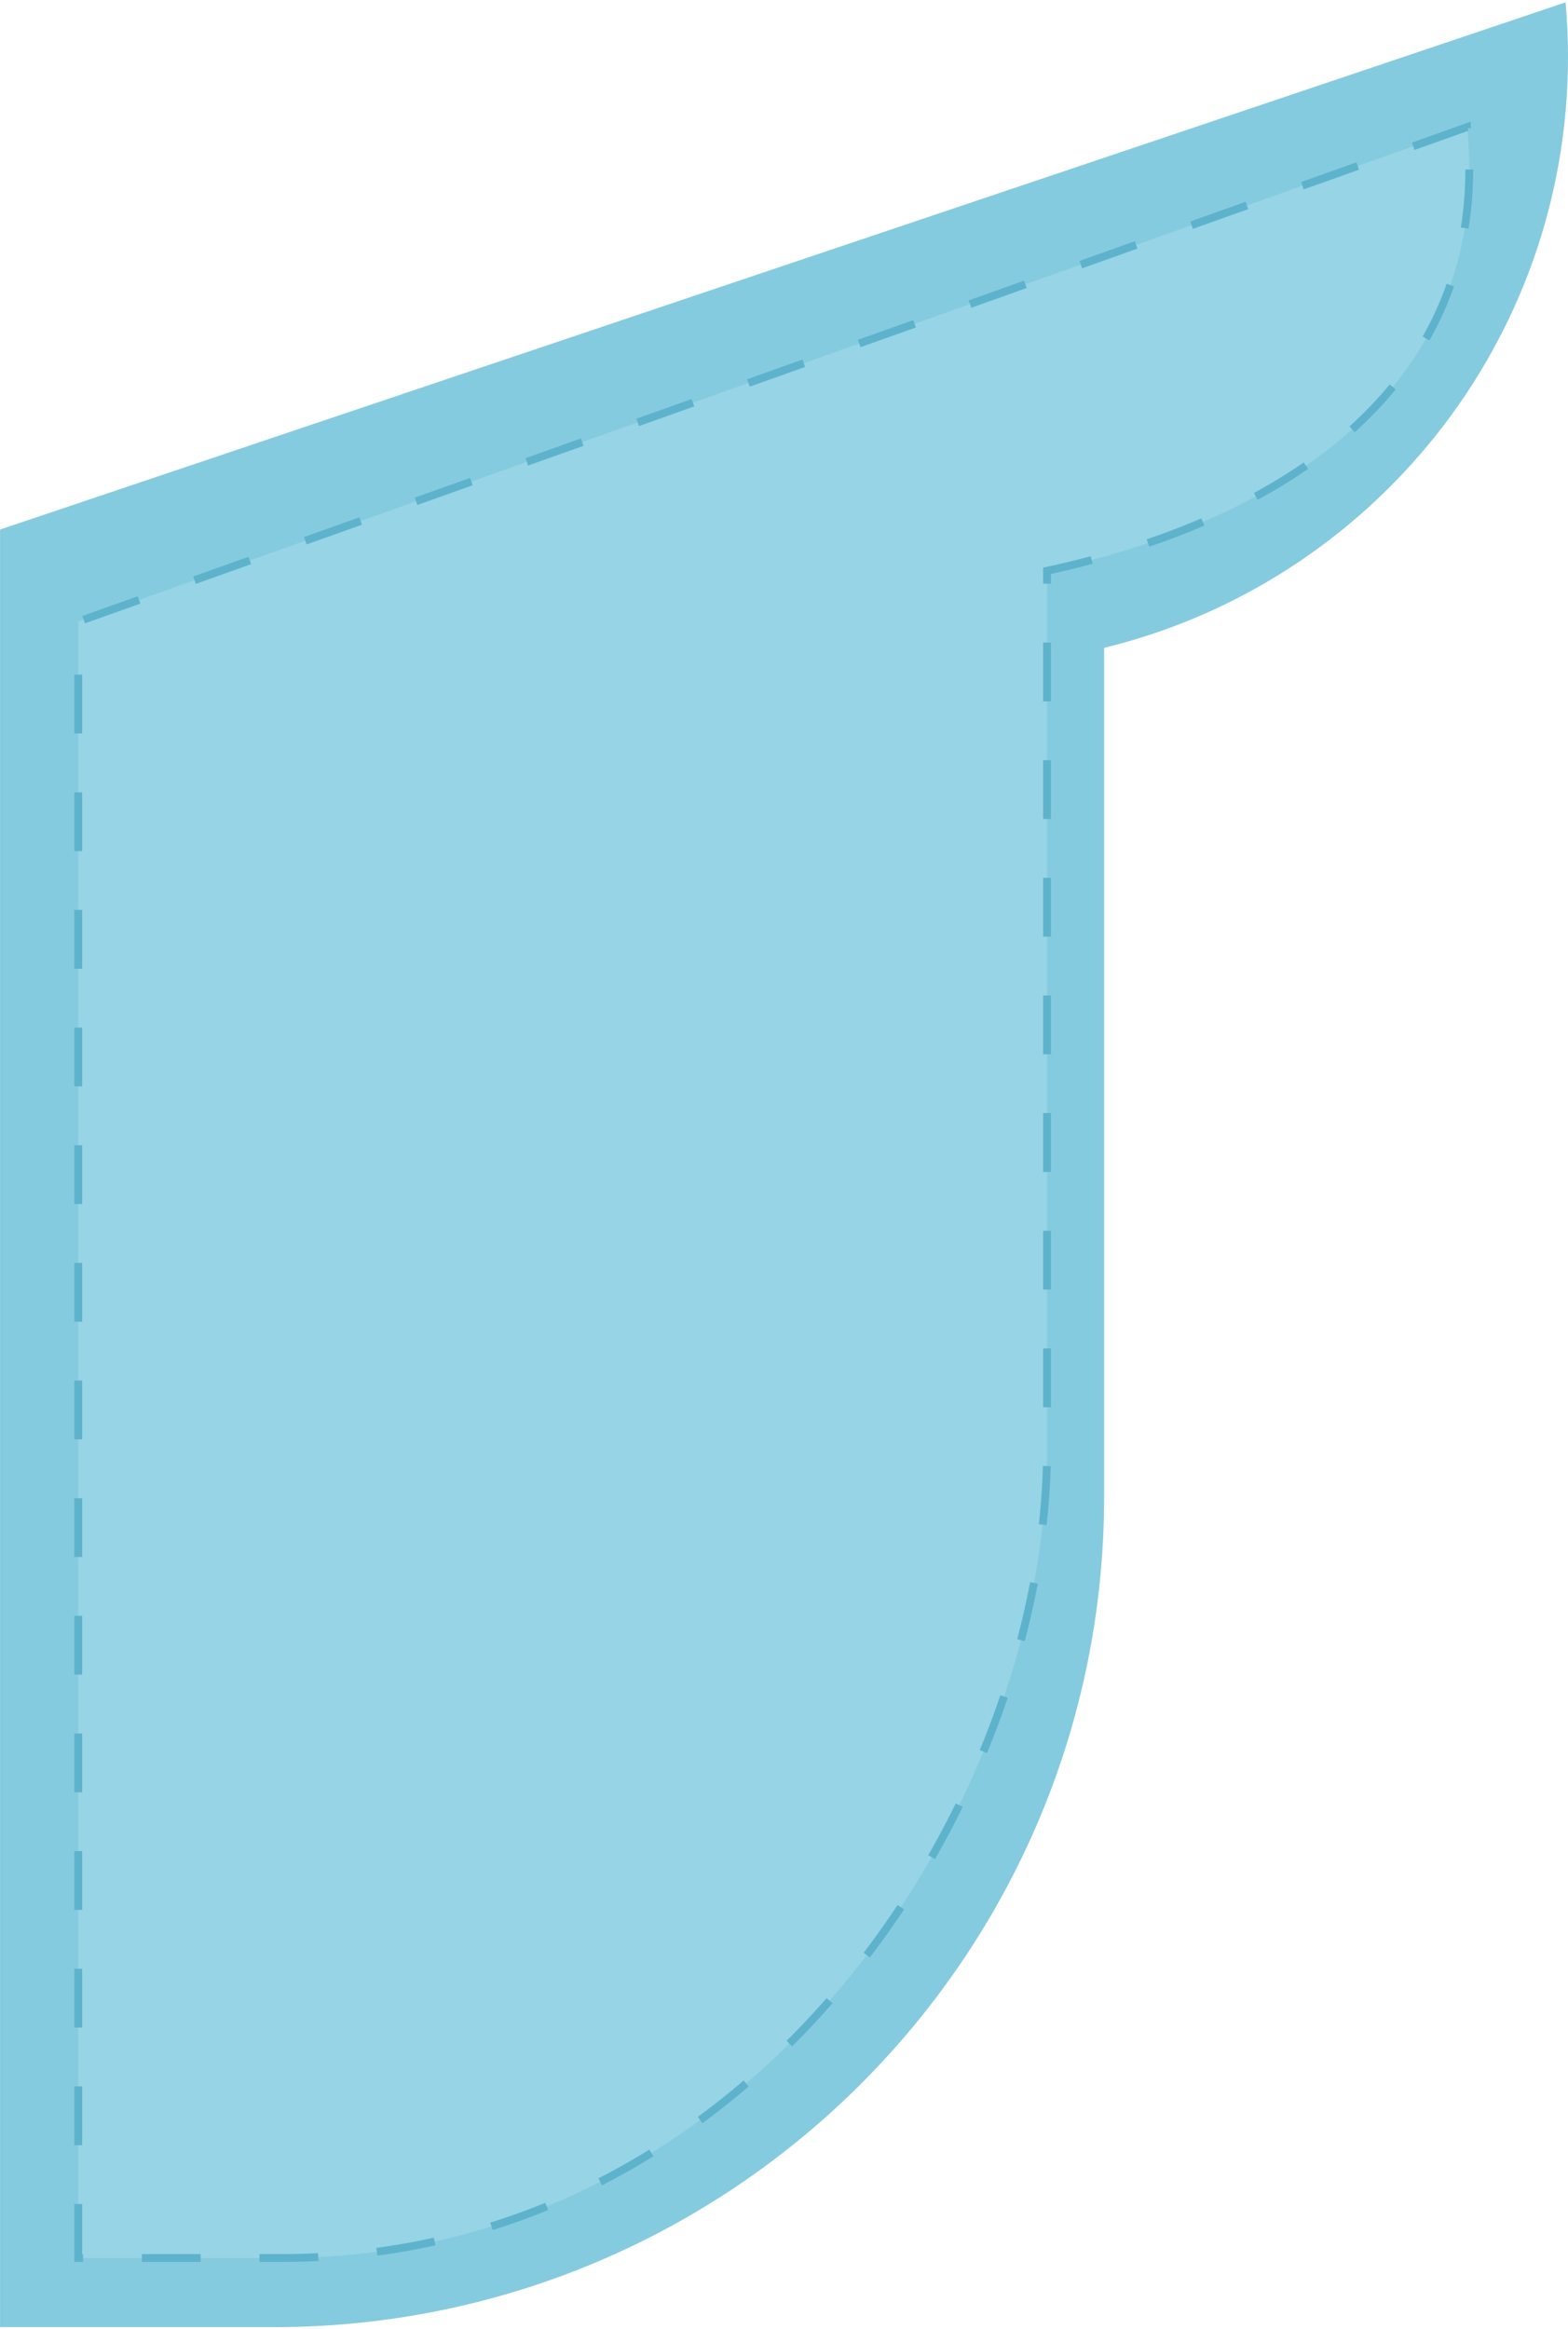 <svg width="400" height="594" viewBox="0 0 400 594" fill="none" xmlns="http://www.w3.org/2000/svg">
<path d="M400.001 14.487C400.001 87.475 349.574 148.685 281.669 165.203V381.647C281.669 498.62 186.838 593.451 69.865 593.451H0.015V135.04L399.382 0.599C399.791 5.173 400.001 9.803 400.001 14.487Z" fill="#85CBDF"/>
<path d="M374.816 43.227C374.816 100.135 326.701 132.677 267.114 145.556V369.109C267.114 460.313 192.288 575.817 71.941 575.817H19.963L19.963 158.507L374.273 32.398C374.632 35.964 374.816 39.574 374.816 43.227Z" fill="#97D4E6" stroke="#5EB3CC" stroke-width="2" stroke-dasharray="15 15"/>
</svg>

